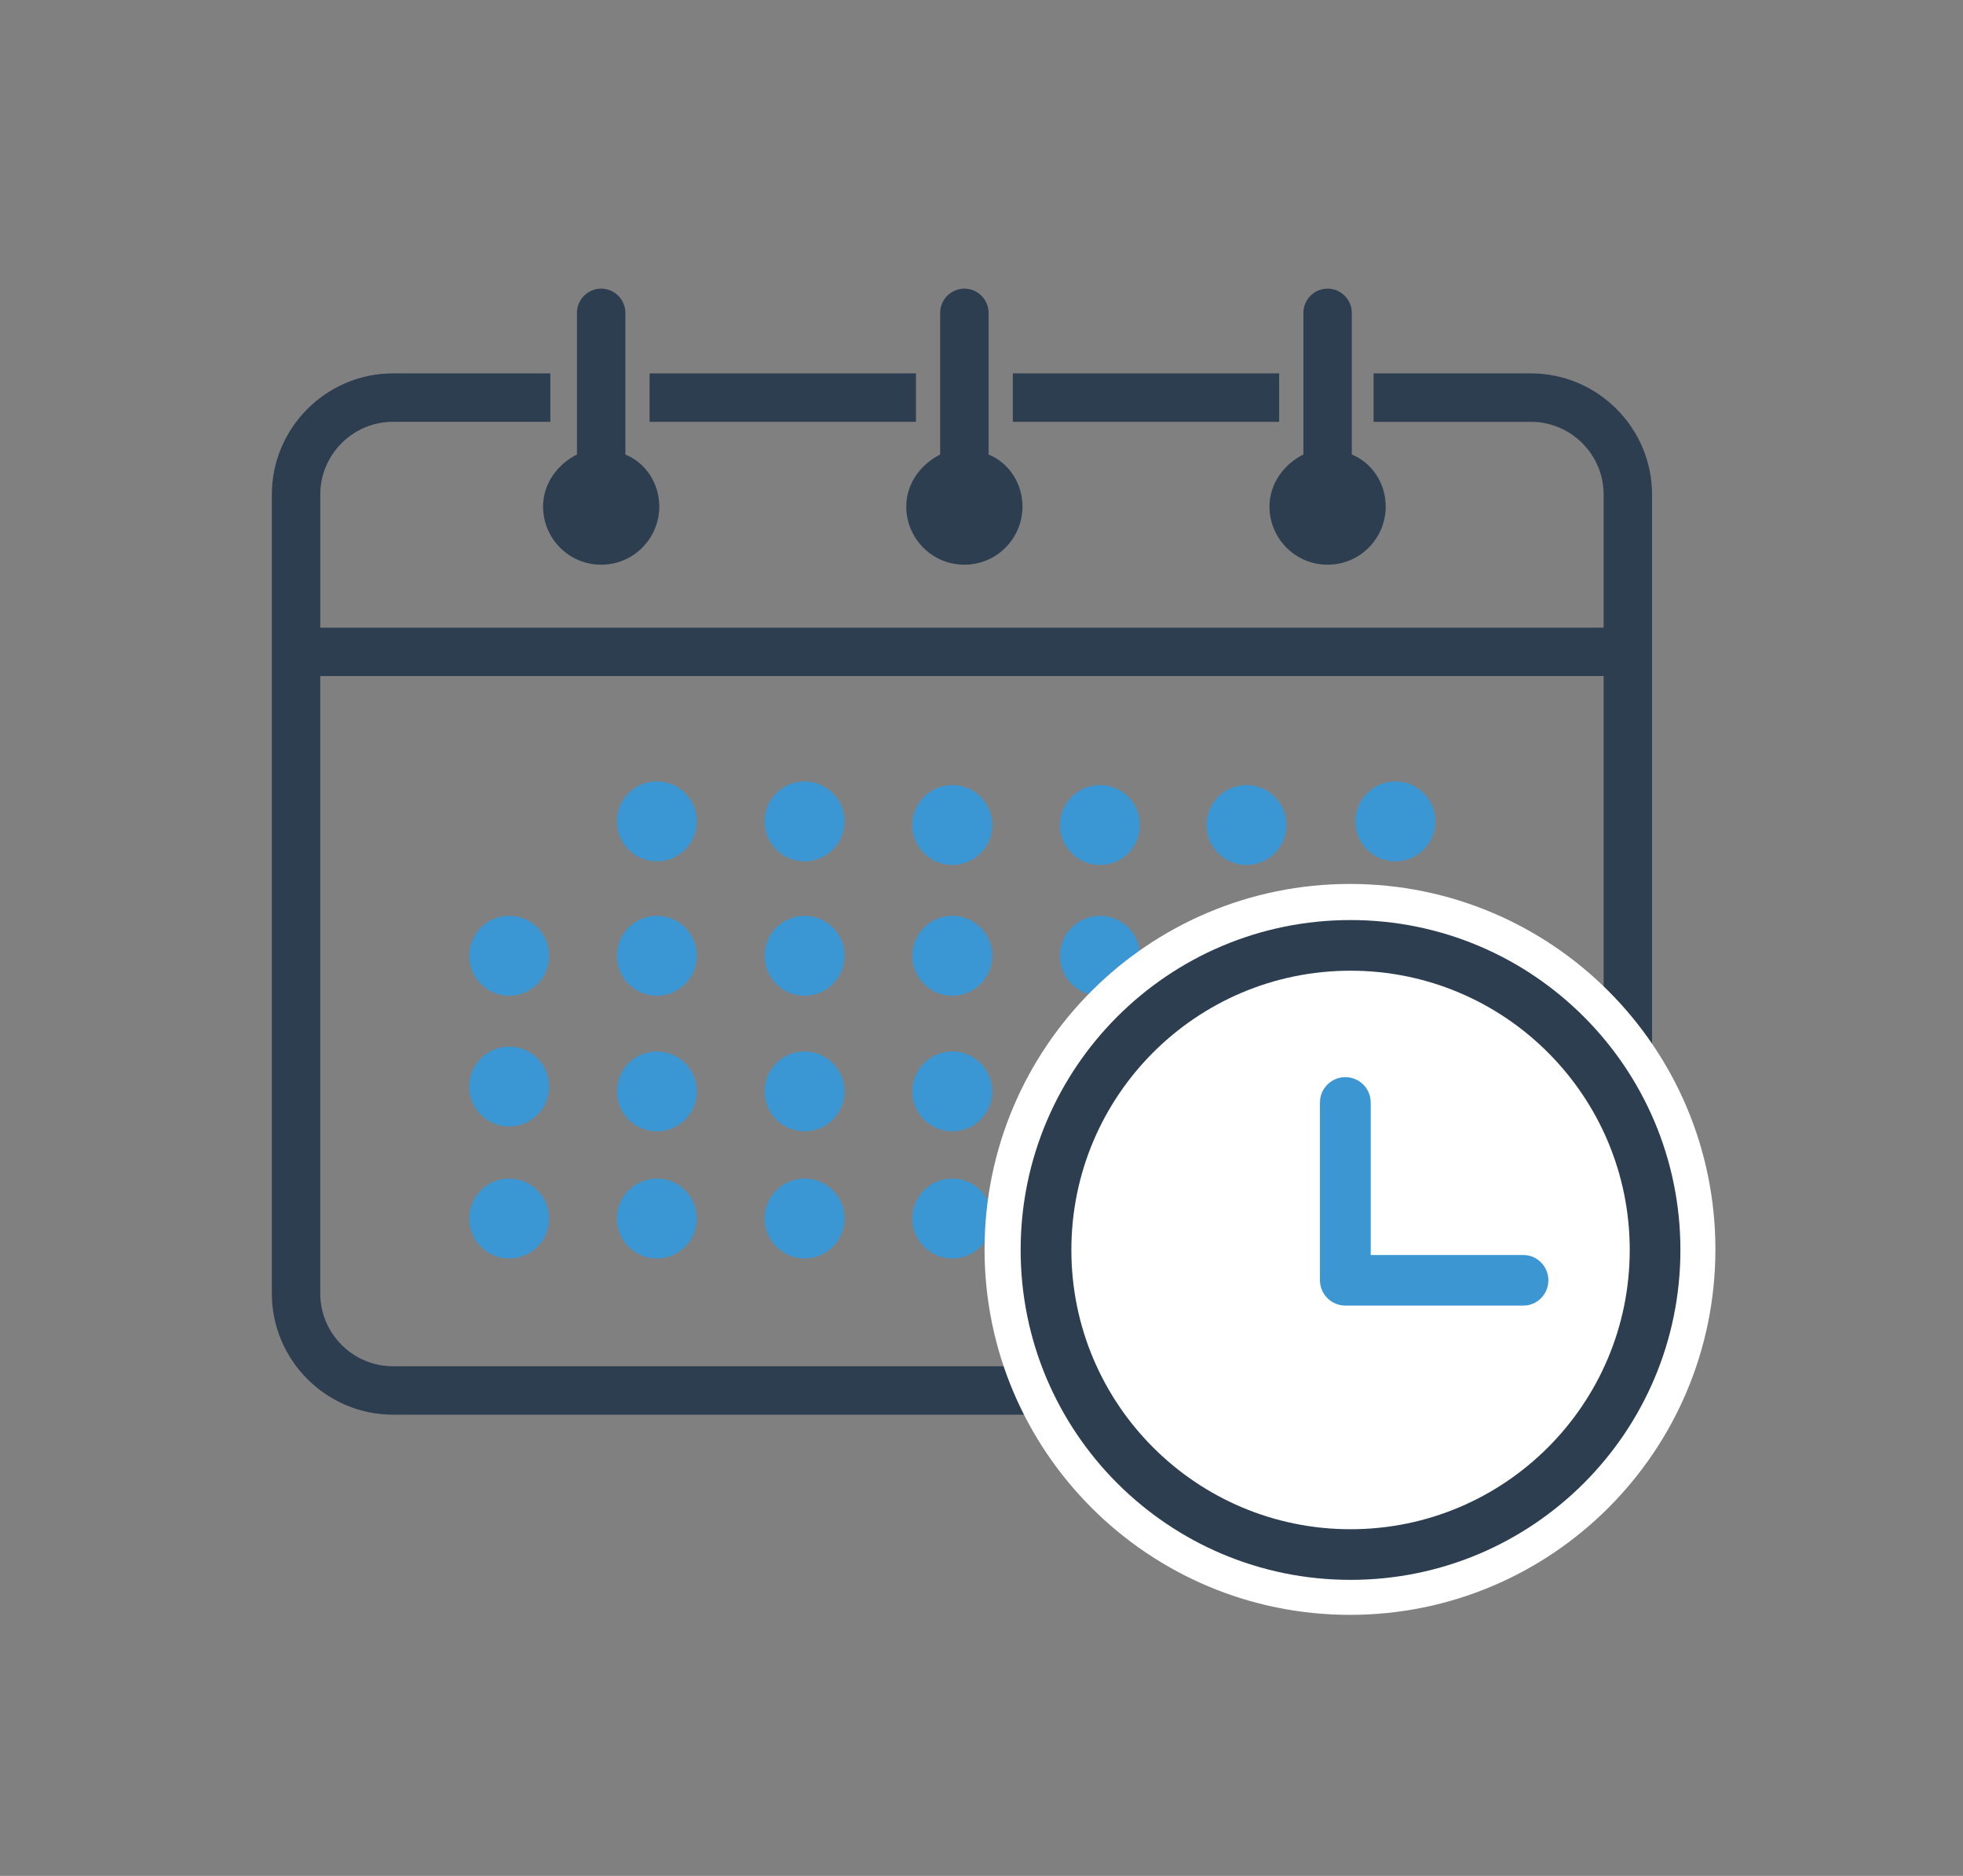 <?xml version="1.0" encoding="utf-8"?>
<!-- Generator: Adobe Illustrator 15.0.0, SVG Export Plug-In . SVG Version: 6.00 Build 0)  -->
<!DOCTYPE svg PUBLIC "-//W3C//DTD SVG 1.1//EN" "http://www.w3.org/Graphics/SVG/1.1/DTD/svg11.dtd">
<svg version="1.1" id="Layer_1" xmlns="http://www.w3.org/2000/svg" xmlns:xlink="http://www.w3.org/1999/xlink" x="0px" y="0px"
	 width="225px" height="215px" viewBox="2.25 0.75 225 215" enable-background="new 2.25 0.75 225 215" xml:space="preserve">
<rect x="2.25" y="0.75" width="225" height="215" fill="#808080" stroke="none"/>
<path fill="#2C3E50" d="M115.563,52.843V36.606c0-1.527-1.25-2.776-2.775-2.776c-1.526,0-2.776,1.249-2.776,2.776v16.236
	c-2.222,1.11-3.886,3.33-3.886,5.967c0,3.608,2.914,6.661,6.662,6.661c3.746,0,6.66-3.053,6.66-6.661
	C119.448,56.173,117.922,53.813,115.563,52.843z"/>
<path fill="#2C3E50" d="M157.193,52.843V36.606c0-1.527-1.249-2.776-2.774-2.776c-1.527,0-2.775,1.249-2.775,2.776v16.236
	c-2.222,1.11-3.886,3.33-3.886,5.967c0,3.608,2.914,6.661,6.661,6.661c3.748,0,6.661-3.053,6.661-6.661
	C161.08,56.173,159.554,53.813,157.193,52.843z"/>
<rect x="76.706" y="43.544" fill="#2C3E50" width="30.53" height="5.551"/>
<rect x="118.338" y="43.544" fill="#2C3E50" width="30.53" height="5.551"/>
<path fill="#2C3E50" d="M73.932,52.843V36.606c0-1.527-1.25-2.776-2.776-2.776s-2.774,1.249-2.774,2.776v16.236
	c-2.221,1.11-3.886,3.33-3.886,5.967c0,3.608,2.915,6.661,6.661,6.661c3.747,0,6.661-3.053,6.661-6.661
	C77.816,56.173,76.29,53.813,73.932,52.843z"/>
<path fill="#2C3E50" d="M177.731,43.544h-18.04v5.551h18.04c4.58,0,8.327,3.748,8.327,8.327v15.265H38.96V57.422
	c0-4.579,3.748-8.327,8.327-8.327h18.04v-5.551h-18.04c-7.633,0-13.877,6.245-13.877,13.877v91.589
	c0,7.633,6.245,13.877,13.877,13.877h130.444c7.633,0,13.878-6.244,13.878-13.877V57.422
	C191.609,49.79,185.364,43.544,177.731,43.544z M177.731,157.338H47.287c-4.579,0-8.327-3.748-8.327-8.327V78.237h147.098v70.773
	C186.059,153.59,182.312,157.338,177.731,157.338z"/>
<circle fill="#3B97D3" cx="94.469" cy="94.89" r="4.58"/>
<circle fill="#3B97D3" cx="77.538" cy="94.89" r="4.58"/>
<circle fill="#3B97D3" cx="162.19" cy="94.89" r="4.58"/>
<circle fill="#3B97D3" cx="60.609" cy="110.294" r="4.58"/>
<circle fill="#3B97D3" cx="77.538" cy="110.294" r="4.58"/>
<circle fill="#3B97D3" cx="94.469" cy="110.294" r="4.58"/>
<circle fill="#3B97D3" cx="111.4" cy="110.294" r="4.58"/>
<circle fill="#3B97D3" cx="128.329" cy="110.294" r="4.58"/>
<circle fill="#3B97D3" cx="145.121" cy="110.294" r="4.58"/>
<path fill="#3B97D3" d="M77.538,121.258c2.53,0,4.58,2.05,4.58,4.578c0,2.531-2.05,4.578-4.58,4.578
	c-2.528,0-4.578-2.047-4.578-4.578C72.96,123.308,75.01,121.258,77.538,121.258z"/>
<path fill="#3B97D3" d="M94.469,121.258c2.53,0,4.58,2.05,4.58,4.578c0,2.531-2.05,4.578-4.58,4.578
	c-2.528,0-4.578-2.047-4.578-4.578C89.891,123.308,91.94,121.258,94.469,121.258z"/>
<path fill="#3B97D3" d="M111.4,121.258c2.527,0,4.579,2.05,4.579,4.578c0,2.531-2.052,4.578-4.579,4.578
	c-2.53,0-4.581-2.047-4.581-4.578C106.819,123.308,108.87,121.258,111.4,121.258z"/>
<path fill="#3B97D3" d="M128.329,121.258c2.53,0,4.58,2.05,4.58,4.578c0,2.531-2.05,4.578-4.58,4.578
	c-2.527,0-4.579-2.047-4.579-4.578C123.75,123.308,125.802,121.258,128.329,121.258z"/>
<path fill="#3B97D3" d="M145.121,121.258c2.528,0,4.579,2.05,4.579,4.578c0,2.531-2.051,4.578-4.579,4.578
	c-2.529,0-4.58-2.047-4.58-4.578C140.541,123.308,142.592,121.258,145.121,121.258z"/>
<circle fill="#3B97D3" cx="111.4" cy="95.307" r="4.58"/>
<circle fill="#3B97D3" cx="128.329" cy="95.307" r="4.58"/>
<circle fill="#3B97D3" cx="145.121" cy="95.307" r="4.58"/>
<circle fill="#3B97D3" cx="162.051" cy="110.294" r="4.58"/>
<path fill="#3B97D3" d="M162.19,121.258c2.529,0,4.578,2.05,4.578,4.578c0,2.531-2.049,4.578-4.578,4.578
	c-2.53,0-4.579-2.047-4.579-4.578C157.611,123.308,159.66,121.258,162.19,121.258z"/>
<circle fill="#3B97D3" cx="60.609" cy="125.281" r="4.58"/>
<circle fill="#3B97D3" cx="60.609" cy="140.408" r="4.58"/>
<circle fill="#3B97D3" cx="77.538" cy="140.408" r="4.58"/>
<circle fill="#3B97D3" cx="94.469" cy="140.408" r="4.58"/>
<circle fill="#3B97D3" cx="111.4" cy="140.408" r="4.58"/>
<g id="Livello_5">
	<path fill="#FFFFFF" d="M198.87,143.944c0,23.134-18.752,41.886-41.884,41.886s-41.886-18.752-41.886-41.886
		c0-23.13,18.754-41.884,41.886-41.884S198.87,120.814,198.87,143.944z"/>
	<path fill="#2C3E50" d="M189.051,144.008c0,17.679-14.33,32.009-32.002,32.009c-17.673,0-31.999-14.33-31.999-32.009
		c0-17.677,14.326-32.005,31.999-32.005C174.721,112.003,189.051,126.331,189.051,144.008 M194.859,144.008
		c0-20.882-16.926-37.81-37.811-37.81c-20.883,0-37.812,16.928-37.812,37.81c0,20.885,16.929,37.812,37.812,37.812
		C177.934,181.82,194.859,164.893,194.859,144.008"/>
	<path fill="#3B96D2" d="M179.725,147.487c0-1.6-1.283-2.898-2.859-2.898h-17.504v-17.478v-0.001c0-1.606-1.303-2.907-2.908-2.907
		c-1.606,0-2.911,1.301-2.911,2.907v20.363c0,1.607,1.305,2.91,2.911,2.91h20.414C178.441,150.384,179.725,149.086,179.725,147.487"
		/>
</g>
</svg>
